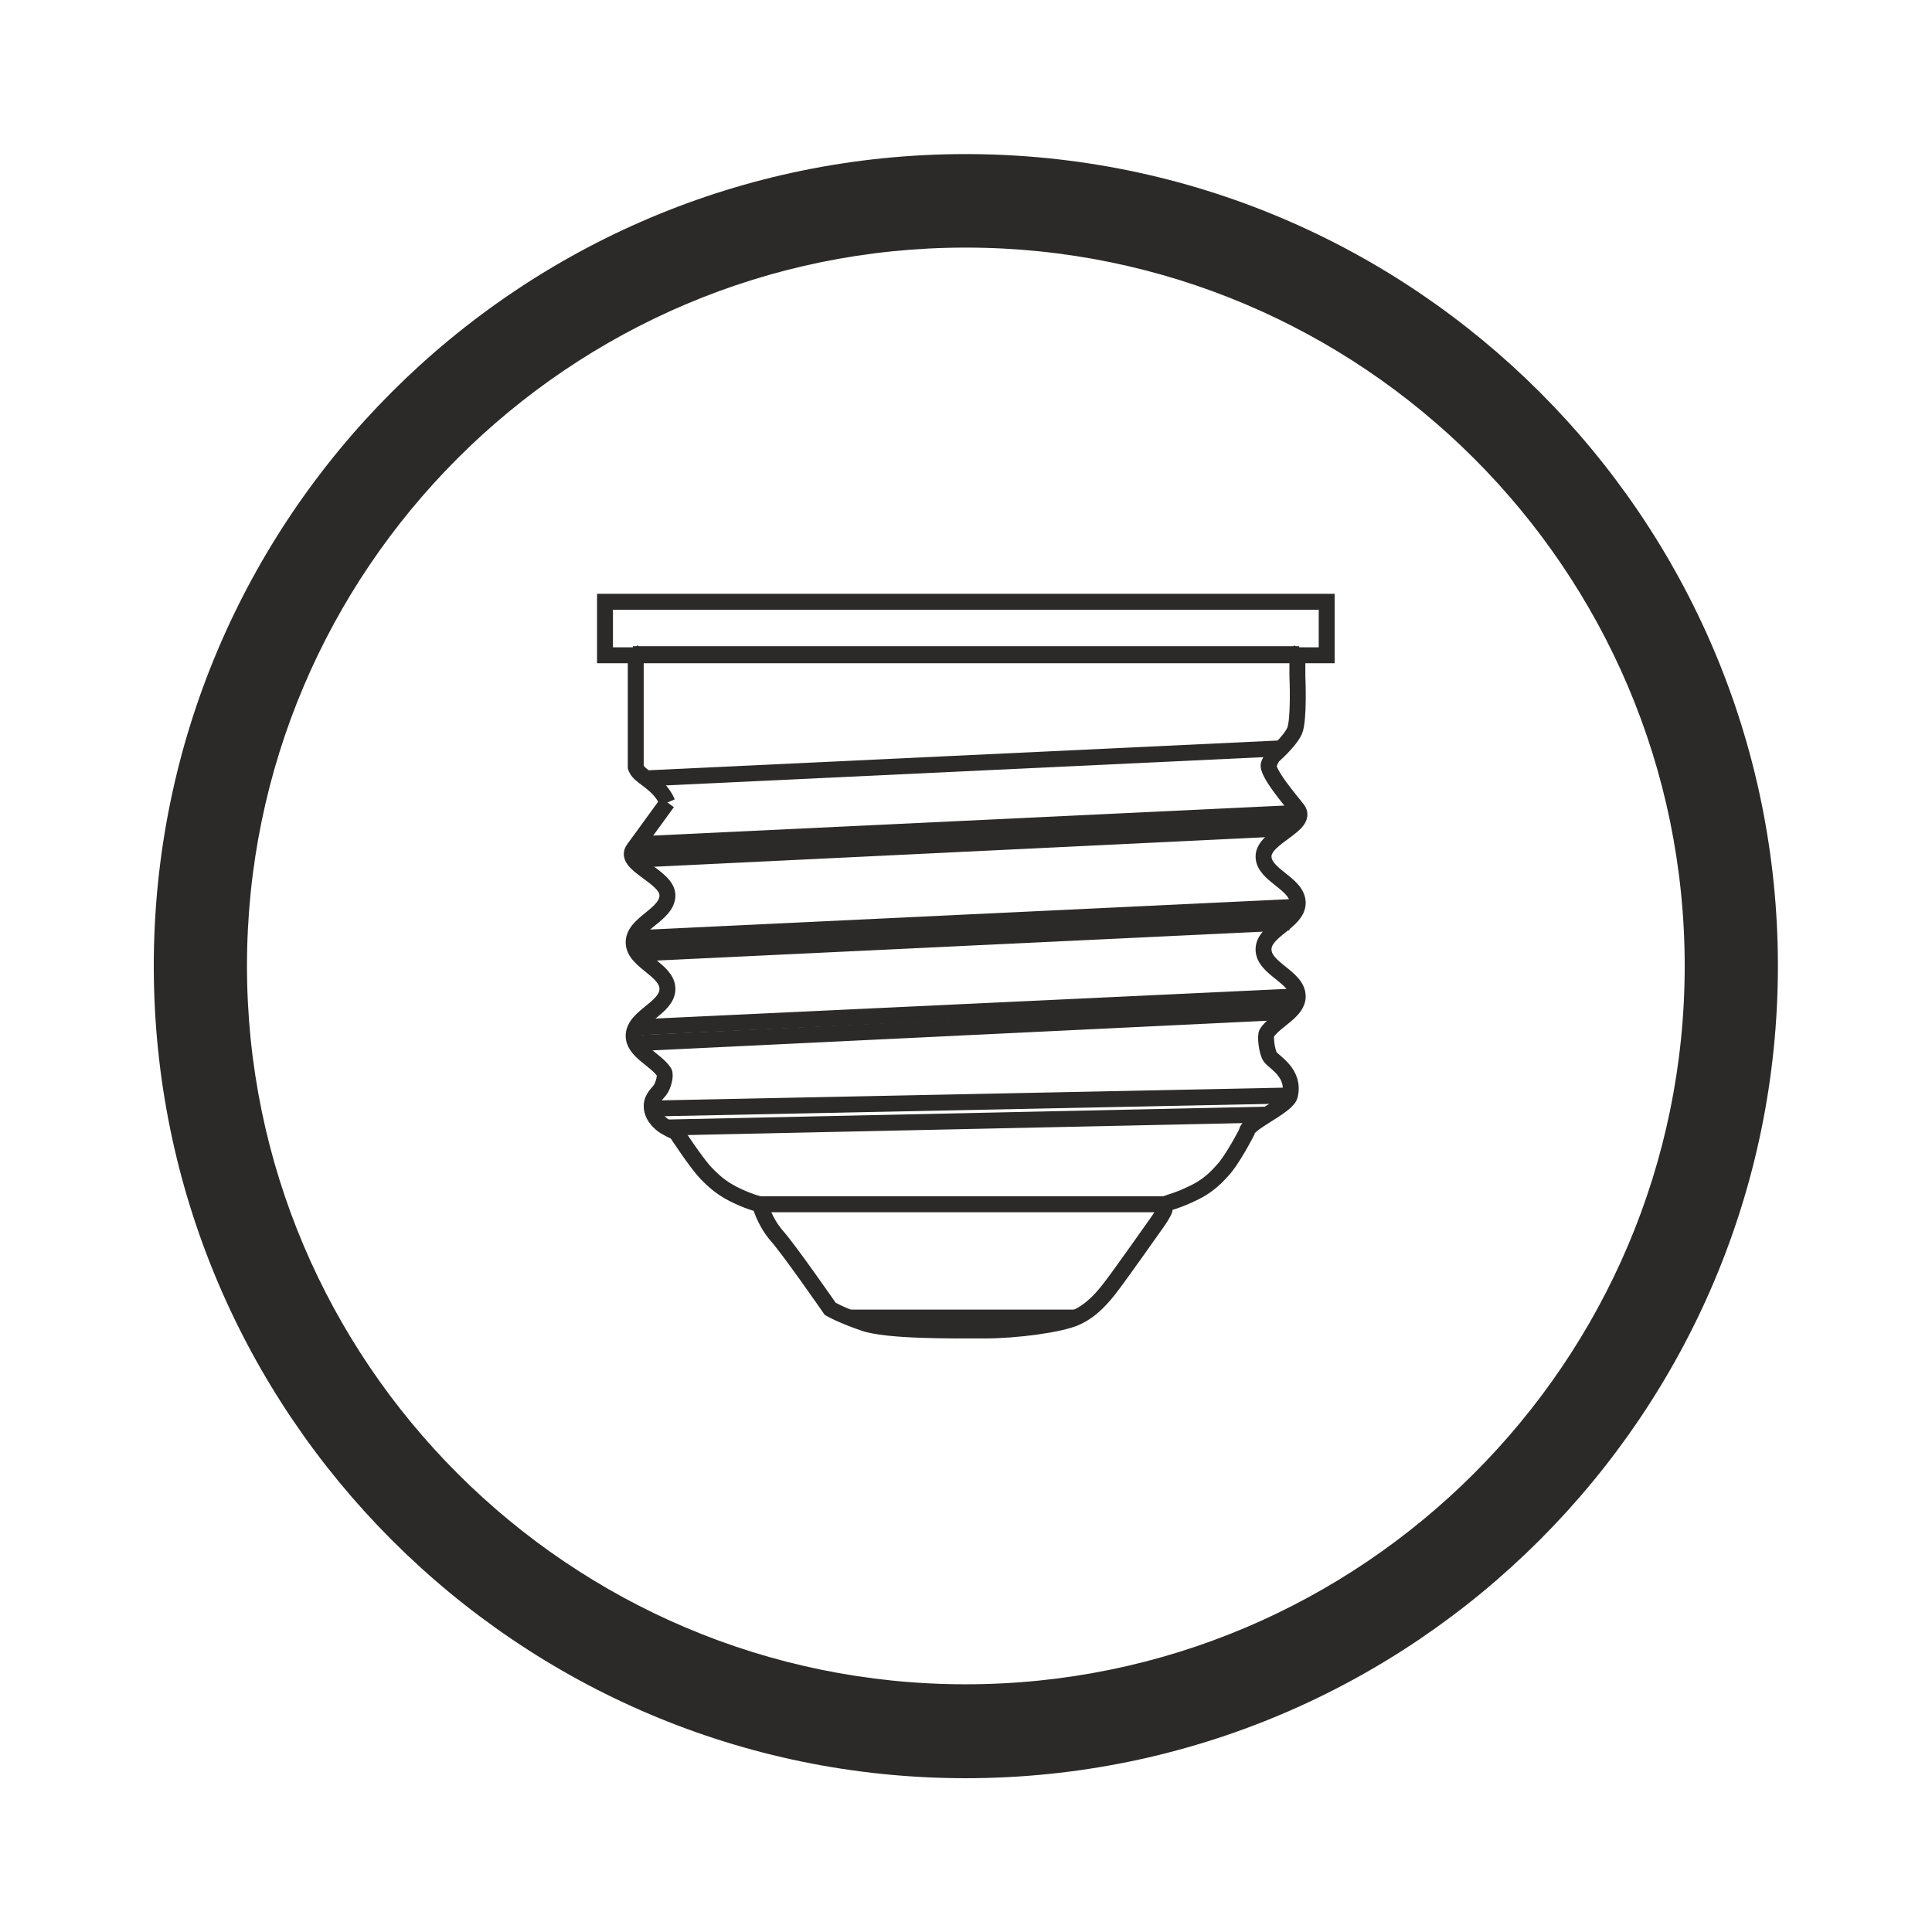 <?xml version="1.0" encoding="UTF-8"?>
<!DOCTYPE svg PUBLIC "-//W3C//DTD SVG 1.1//EN" "http://www.w3.org/Graphics/SVG/1.1/DTD/svg11.dtd">
<!-- Creator: CorelDRAW Home & Student 2018 (Not for commercial use) -->
<svg xmlns="http://www.w3.org/2000/svg" xml:space="preserve" width="358px" height="358px" version="1.1" style="shape-rendering:geometricPrecision; text-rendering:geometricPrecision; image-rendering:optimizeQuality; fill-rule:evenodd; clip-rule:evenodd"
viewBox="0 0 358 358"
 xmlns:xlink="http://www.w3.org/1999/xlink">
 <defs>
  <style type="text/css">
   <![CDATA[
    .str0 {stroke:#2B2A29;stroke-width:2.951;stroke-miterlimit:10}
    .fil0 {fill:none;fill-rule:nonzero}
    .fil1 {fill:#2B2A29;fill-rule:nonzero}
   ]]>
  </style>
 </defs>
 <g id="Layer_x0020_1">
  <g id="závit_x0020_E27">
   <g>
    <polygon class="fil0 str0" points="245.836,121.423 112.106,121.423 112.106,111.51 245.836,111.51 "/>
    <path class="fil0 str0" d="M123.676 148.701l-6.262 8.607c-2.142,2.836 6.262,5.071 6.262,8.598 0,3.631 -6.262,5.1 -6.262,8.711 0,3.55 6.262,5.079 6.262,8.629 0,3.588 -6.262,5.077 -6.262,8.7 0,2.833 4.039,4.374 5.629,6.678 0.399,0.593 -0.142,2.602 -0.755,3.388 -0.59,0.755 -1.743,1.703 -1.497,3.395 0.202,1.694 1.804,3.05 2.723,3.509 0.917,0.55 1.764,0.856 1.764,0.856 0,0 3.591,5.528 5.487,7.549 1.896,1.998 3.498,3.212 6.028,4.374 2.518,1.162 4.039,1.46 4.039,1.46 0,0 0.743,3.07 3.05,5.771 2.353,2.622 9.962,13.608 9.962,13.608 0,0 1.938,1.151 6.193,2.619 4.262,1.529 16.543,1.388 22.426,1.388 5.794,0 14.005,-1.081 16.902,-2.397 3.006,-1.307 5.201,-3.978 6.649,-5.915 1.457,-1.856 8.607,-12.004 8.607,-12.004 0,0 0.939,-1.367 1.153,-2.009 0.154,-0.512 0.082,-1.359 0.082,-1.359"/>
    <path class="fil0 str0" d="M117.804 120.614l0 21.55c0,0 0.214,0.694 0.94,1.295 1.295,1.154 3.7,2.377 4.935,5.242"/>
    <path class="fil0 str0" d="M215.856 223.152c0,0 0.817,-0.367 1.5,-0.529 0.714,-0.246 1.775,-0.624 3.079,-1.235 2.59,-1.153 4.183,-2.376 5.987,-4.385 1.937,-2.001 4.6,-7.231 4.6,-7.231 0,-1.706 7.488,-4.692 7.997,-6.782 0.989,-4.123 -2.897,-6.132 -3.64,-7.13 -0.625,-0.859 -1.012,-3.917 -0.625,-4.478 1.614,-2.388 5.713,-3.917 5.713,-6.742 0,-3.651 -6.334,-5.088 -6.334,-8.72 0,-3.538 6.334,-5.088 6.334,-8.618 0,-3.611 -6.334,-5.08 -6.334,-8.61 0,-3.619 8.384,-5.782 6.334,-8.687 -1.133,-1.469 -5.996,-7.078 -5.334,-8.466l0.633 -1.315c0,0 3.192,-2.755 4.109,-4.764 0.898,-1.998 0.531,-10.157 0.531,-10.157l0 -4.692"/>
    <line class="fil0 str0" x1="120.788" y1="205.404" x2="239.048" y2= "202.995" />
    <line class="fil0 str0" x1="123.532" y1="208.928" x2="234.977" y2= "206.531" />
    <line class="fil0 str0" x1="117.715" y1="190.384" x2="240.462" y2= "184.62" />
    <line class="fil0 str0" x1="117.715" y1="193.31" x2="238.86" y2= "187.467" />
    <line class="fil0 str0" x1="117.715" y1="173.85" x2="240.462" y2= "168.016" />
    <line class="fil0 str0" x1="117.715" y1="176.698" x2="238.86" y2= "170.925" />
    <line class="fil0 str0" x1="117.715" y1="156.469" x2="240.462" y2= "150.626" />
    <line class="fil0 str0" x1="117.715" y1="159.297" x2="238.86" y2= "153.442" />
    <line class="fil0 str0" x1="119.796" y1="144.228" x2="237.362" y2= "138.669" />
    <line class="fil0 str0" x1="140.817" y1="223.152" x2="215.841" y2= "223.152" />
    <line class="fil0 str0" x1="157.071" y1="244.147" x2="199.622" y2= "244.147" />
    <line class="fil0 str0" x1="240.736" y1="121.221" x2="117.267" y2= "121.221" />
    <path class="fil0 str0" d="M240.979 120.493c-0.162,0.205 -0.243,0.459 -0.243,0.725"/>
    <path class="fil0 str0" d="M117.267 121.221c0,-0.266 -0.081,-0.532 -0.243,-0.726"/>
   </g>
   <path class="fil1" d="M178.933 45.878c-73.443,0 -133.168,59.726 -133.168,133.111 0,73.386 59.725,133.111 133.168,133.111 73.461,0 133.243,-59.725 133.243,-133.111 0,-73.385 -59.782,-133.111 -133.243,-133.111zm0 283.624c-82.984,0 -150.437,-67.529 -150.437,-150.513 0,-82.984 67.453,-150.437 150.437,-150.437 82.984,0 150.513,67.453 150.513,150.437 0,82.984 -67.529,150.513 -150.513,150.513z"/>
  </g>
 </g>
</svg>
